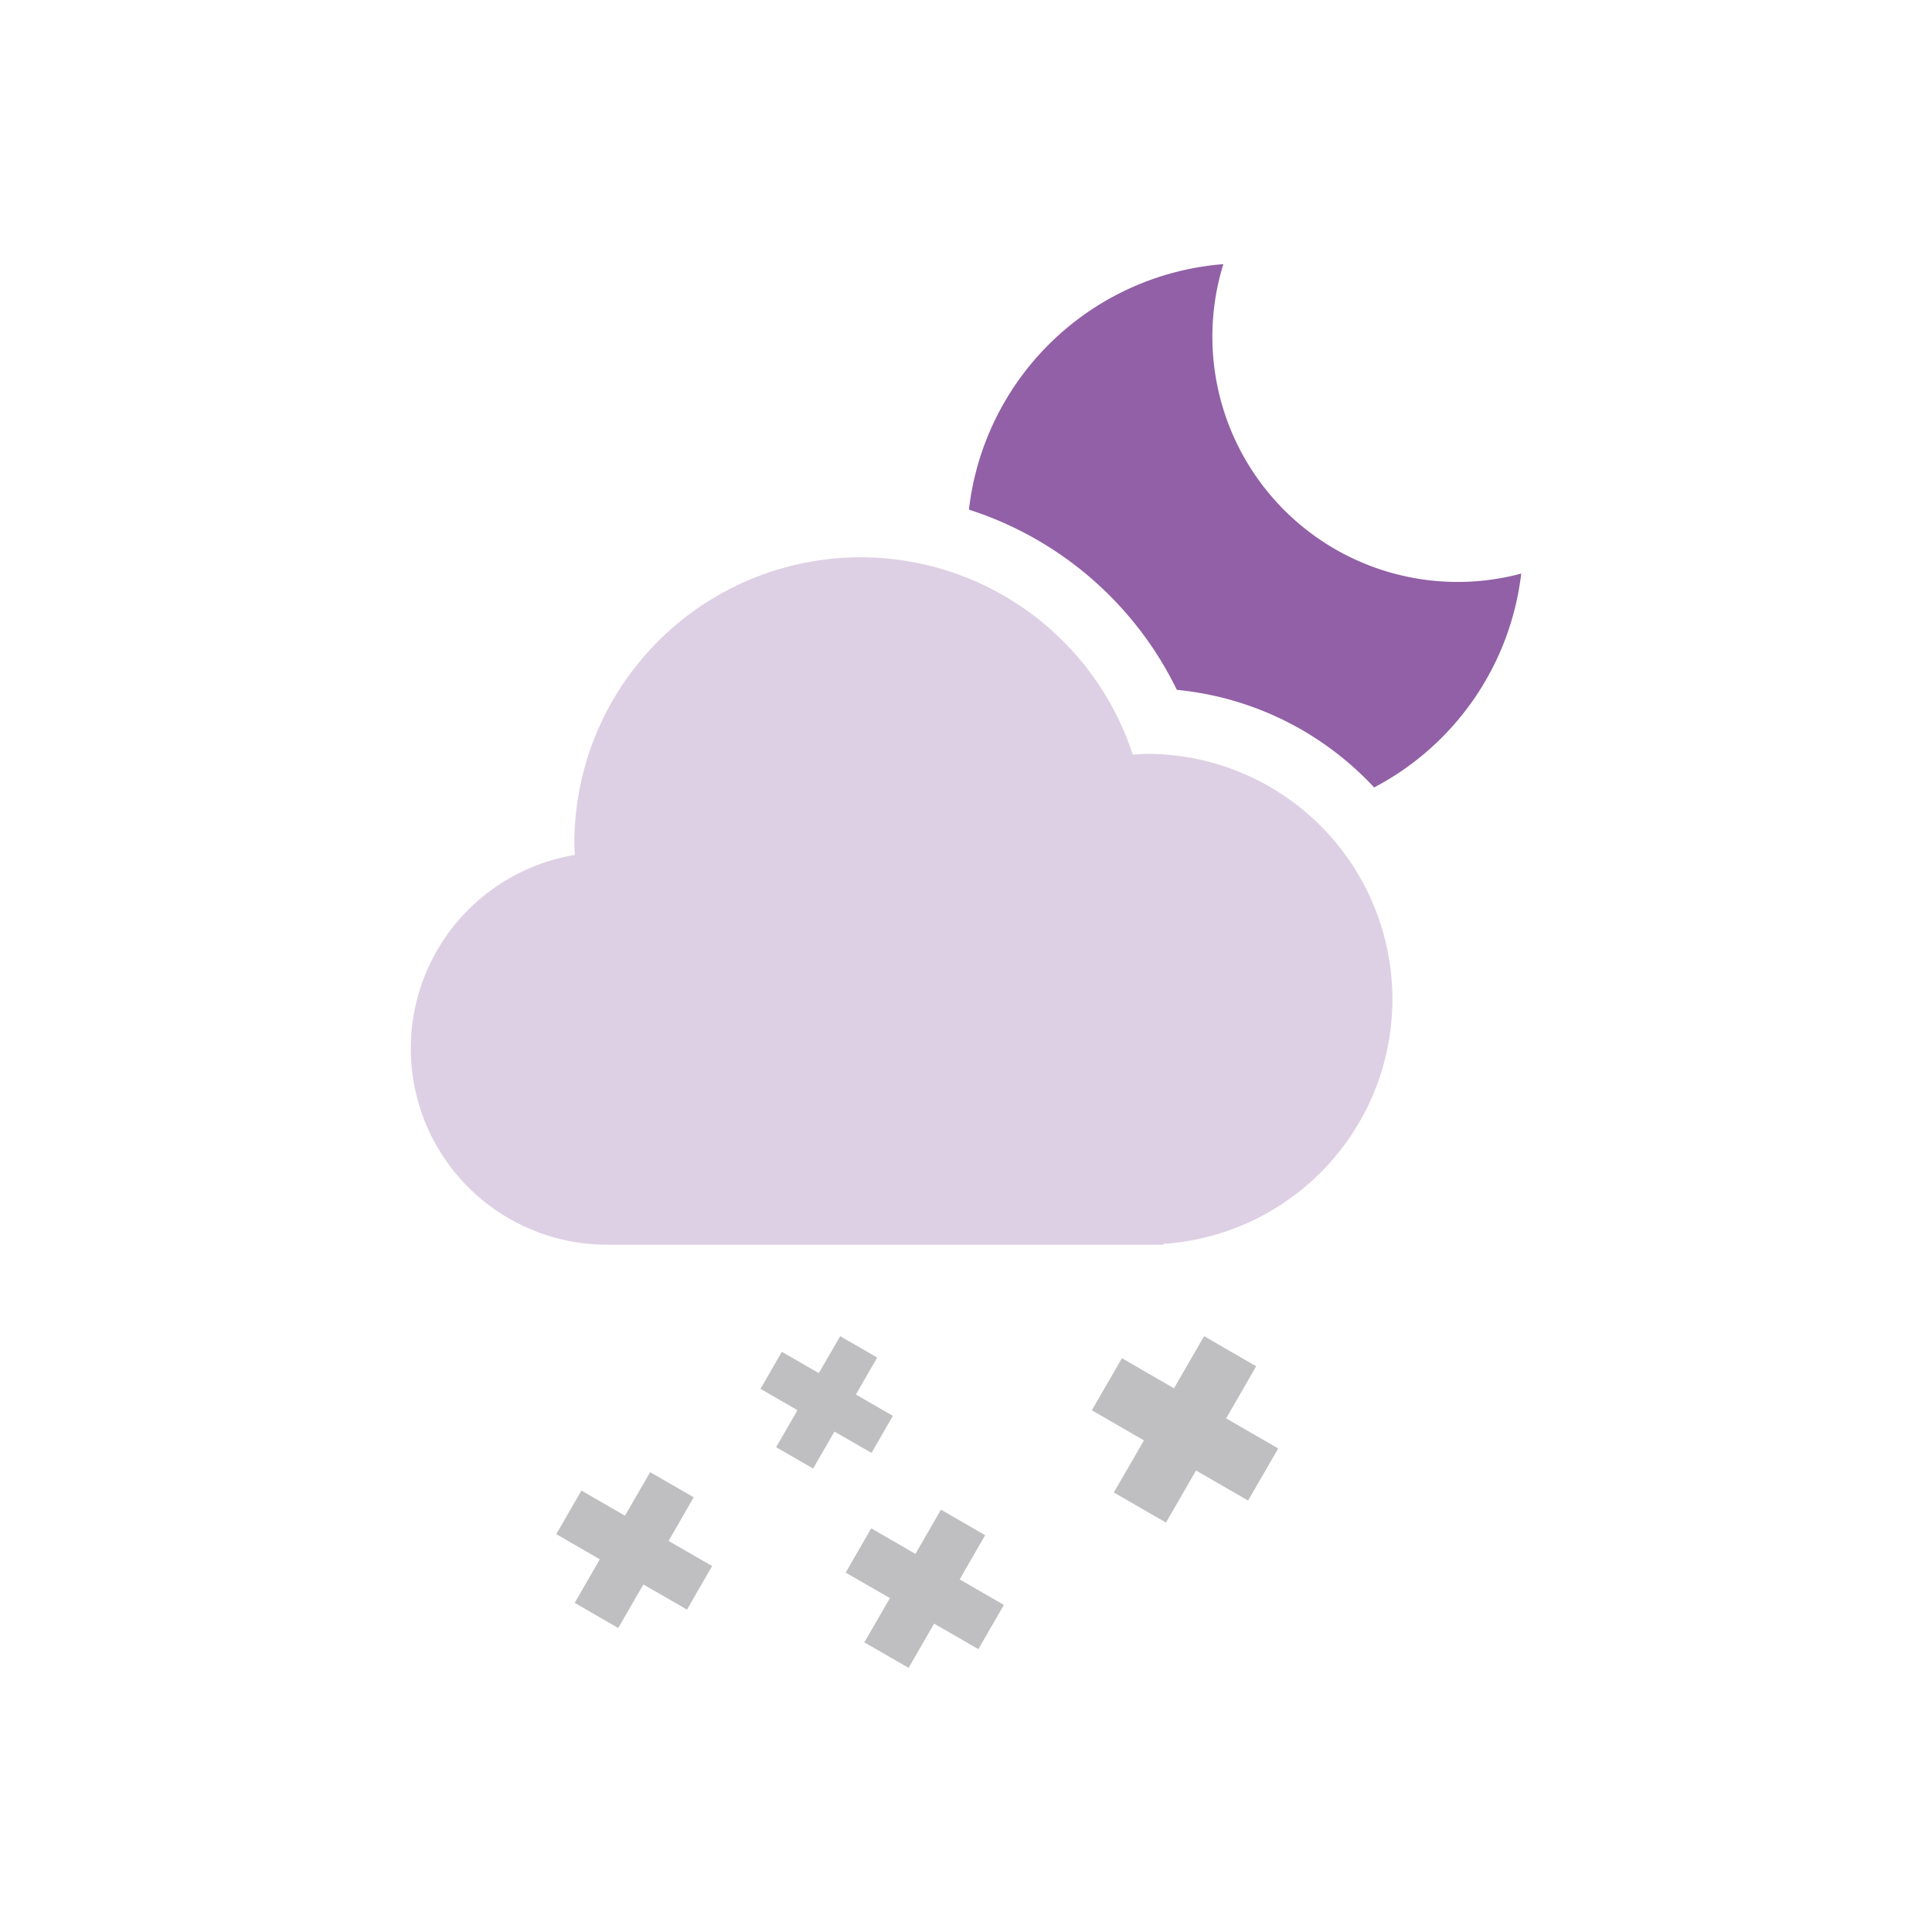 <svg id="Layer_1" data-name="Layer 1" xmlns="http://www.w3.org/2000/svg" viewBox="0 0 256 256"><title>Night-Arthboard </title><polygon points="154.5 201.75 158.48 194.85 165.38 198.83 169.37 191.93 162.47 187.94 166.45 181.04 159.55 177.05 155.56 183.96 148.66 179.97 144.67 186.87 151.58 190.86 147.59 197.76 154.5 201.75" fill="#bfbfc1"/><polygon points="81.92 215.72 85.25 209.95 91.03 213.28 94.36 207.51 88.59 204.18 91.92 198.4 86.15 195.07 82.81 200.84 77.04 197.51 73.71 203.28 79.48 206.62 76.15 212.39 81.92 215.72" fill="#bfbfc1"/><polygon points="107.74 194.59 110.57 189.69 115.48 192.52 118.31 187.61 113.41 184.78 116.23 179.88 111.33 177.05 108.5 181.95 103.6 179.12 100.77 184.03 105.67 186.86 102.84 191.76 107.74 194.59" fill="#bfbfc1"/><polygon points="120.39 221 123.78 215.14 129.64 218.52 133.02 212.66 127.16 209.28 130.54 203.42 124.68 200.04 121.3 205.9 115.44 202.51 112.06 208.38 117.92 211.76 114.53 217.62 120.39 221" fill="#bfbfc1"/><g opacity="0.3"><path d="M184.5,132.41A32.52,32.52,0,0,0,152,99.89c-.64,0-1.27.06-1.9.1a37.94,37.94,0,0,0-74,11.83c0,.49.06,1,.08,1.46a26,26,0,0,0,4.26,51.65h73.71v-.11A32.49,32.49,0,0,0,184.5,132.41Z" fill="#9160a6"/></g><path d="M155.94,91.41a41.06,41.06,0,0,1,26.14,12.93A36.87,36.87,0,0,0,201.57,76,32.5,32.5,0,0,1,162.1,35a36.84,36.84,0,0,0-33.71,32.53A46.41,46.41,0,0,1,155.94,91.41Z" fill="#9160a6"/></svg>